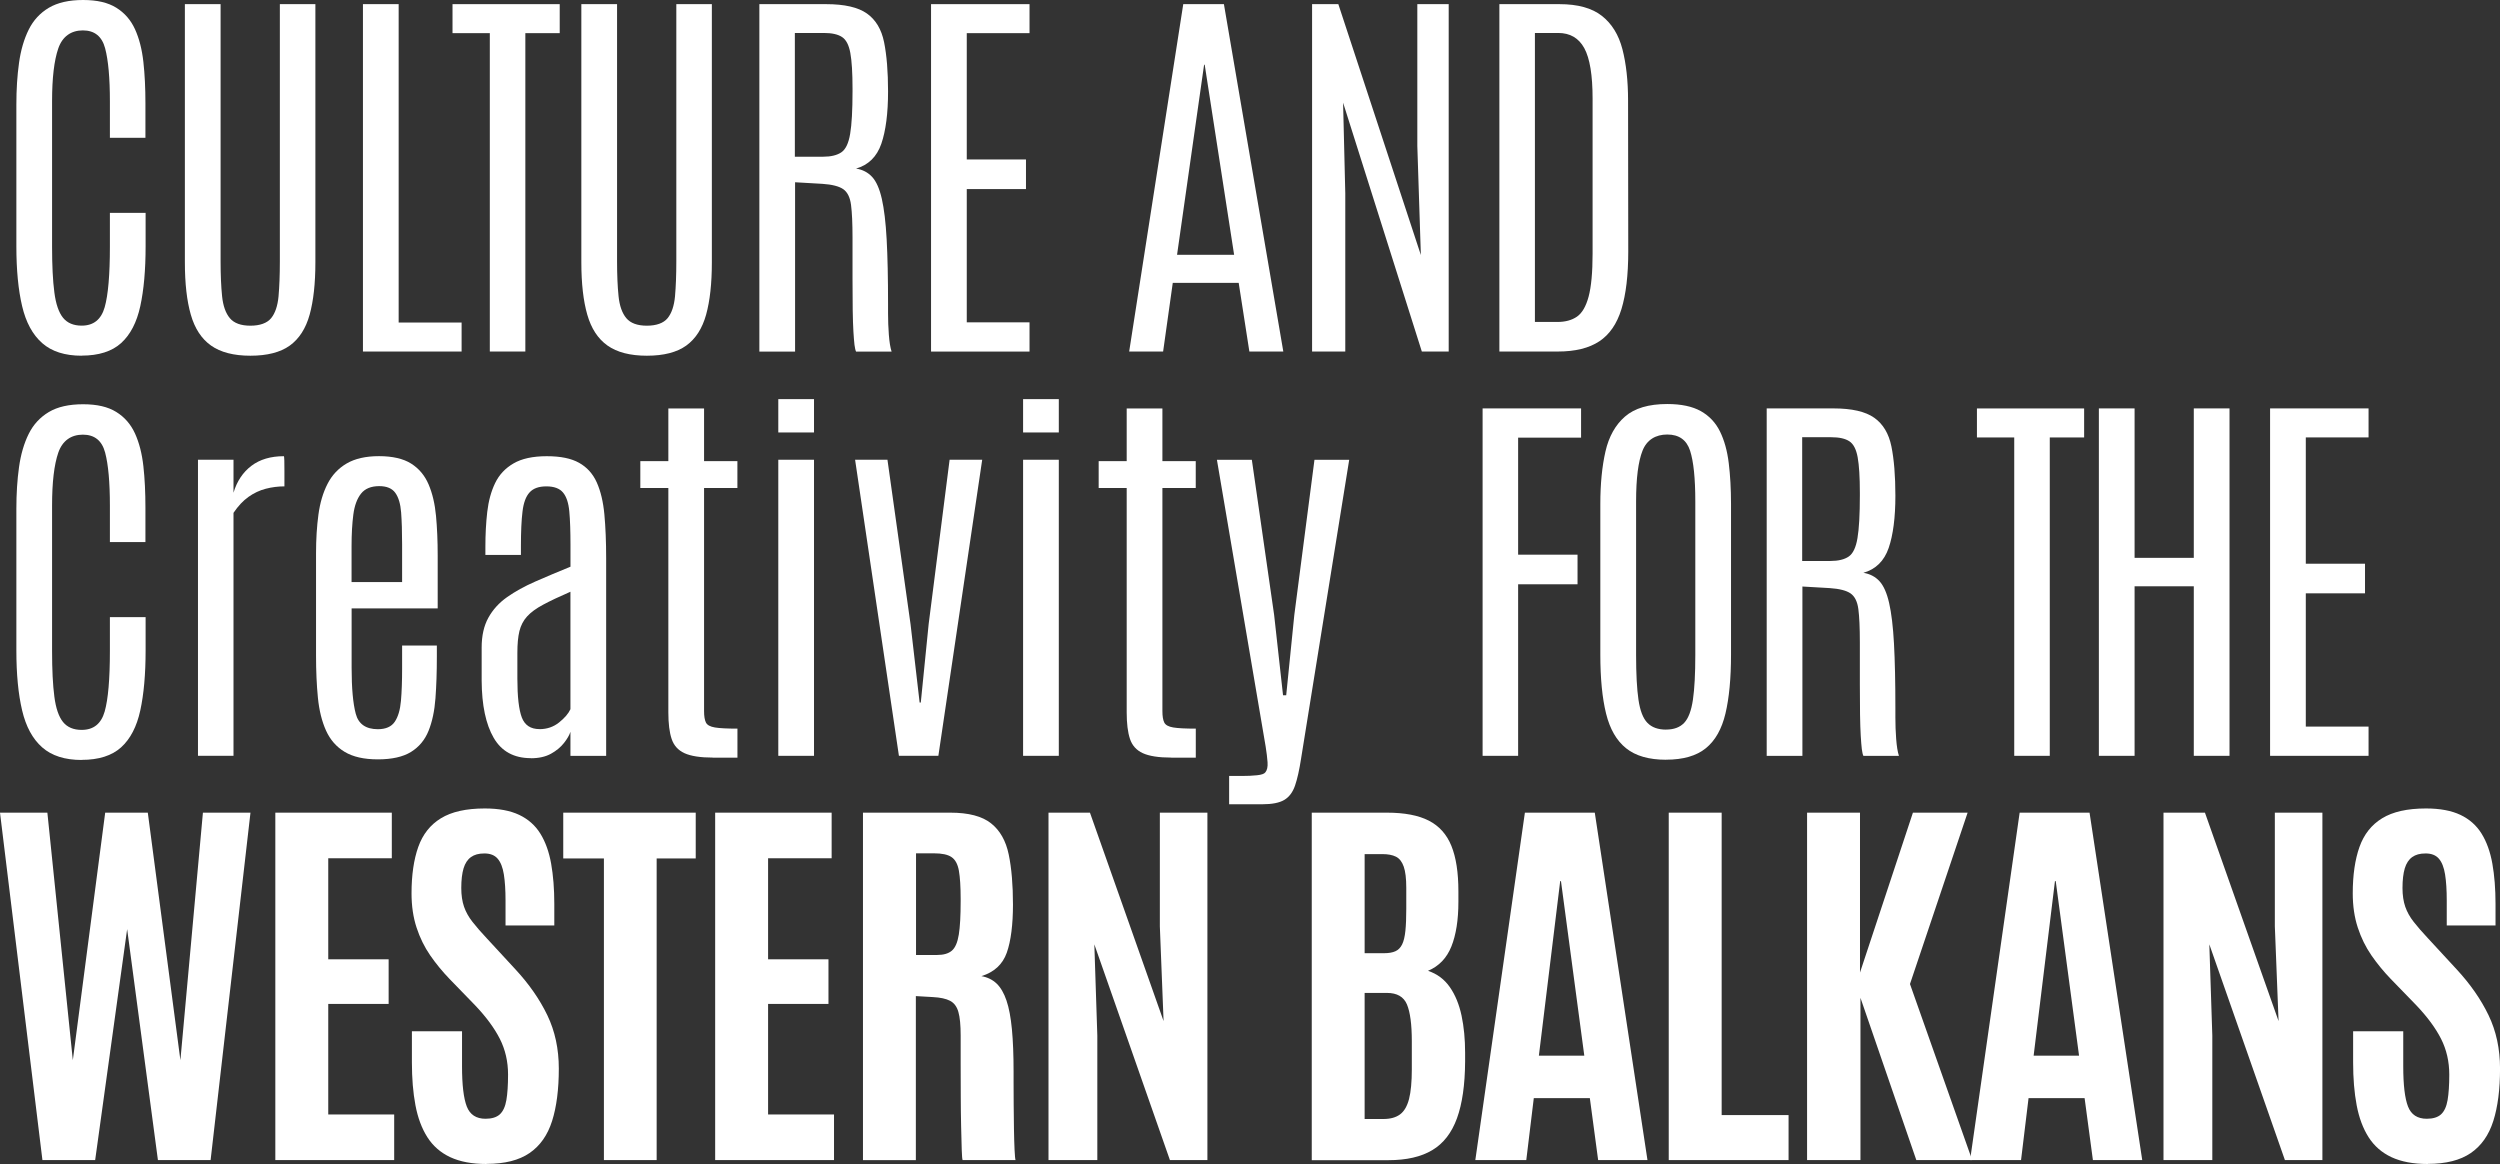 <?xml version="1.0" encoding="UTF-8"?>
<svg id="Layer_2" data-name="Layer 2" xmlns="http://www.w3.org/2000/svg" viewBox="0 0 536.17 249.64">
  <rect x="0" y="0" width="536.17" height="249.64" fill="#333333" stroke="none"/>
  <g id="Layer_1-2" data-name="Layer 1">
    <g fill="white">
      <path d="M17.53,76.29c-3.61,0-6.44-.9-8.49-2.71-2.05-1.81-3.48-4.45-4.3-7.94-.82-3.49-1.23-7.75-1.23-12.81v-30.44c0-3.22.19-6.19.57-8.91.38-2.72,1.07-5.09,2.07-7.11,1-2.02,2.44-3.58,4.32-4.7,1.88-1.11,4.32-1.67,7.35-1.67s5.33.55,7.11,1.65,3.12,2.64,4.02,4.61c.9,1.98,1.5,4.31,1.8,7.01.3,2.7.44,5.65.44,8.87v7.41h-7.62v-7.79c0-5.02-.34-8.82-1.02-11.39-.68-2.57-2.27-3.85-4.78-3.85s-4.38,1.29-5.27,3.87c-.89,2.58-1.33,6.36-1.33,11.32v31.2c0,4.04.16,7.3.49,9.8.32,2.5.95,4.31,1.86,5.44.92,1.13,2.25,1.69,4,1.69,2.54,0,4.18-1.31,4.93-3.94.75-2.62,1.12-6.96,1.12-13v-7.24h7.66v7.15c0,5.08-.38,9.36-1.14,12.85-.76,3.49-2.13,6.12-4.11,7.92-1.98,1.79-4.8,2.69-8.47,2.69Z"/>
      <path d="M53.71,76.29c-3.58,0-6.4-.73-8.45-2.18-2.05-1.45-3.49-3.66-4.34-6.63-.85-2.96-1.27-6.7-1.27-11.22V.89h7.66v55.16c0,2.91.11,5.4.32,7.47.21,2.07.77,3.65,1.67,4.72.9,1.07,2.37,1.61,4.4,1.61s3.57-.54,4.45-1.61c.87-1.07,1.4-2.64,1.59-4.7.18-2.06.28-4.54.28-7.45V.89h7.62v55.37c0,4.52-.41,8.25-1.23,11.22-.82,2.96-2.24,5.17-4.25,6.63-2.02,1.45-4.83,2.18-8.45,2.18Z"/>
      <path d="M77.84,75.4V.89h7.66v68.28h13.5v6.22h-21.17Z"/>
      <path d="M105.05,75.4V7.11h-8V.89h22.99v6.22h-7.37v68.28h-7.62Z"/>
      <path d="M138.74,76.29c-3.58,0-6.4-.73-8.45-2.18-2.05-1.45-3.49-3.66-4.34-6.63-.85-2.96-1.27-6.7-1.27-11.22V.89h7.66v55.16c0,2.91.11,5.4.32,7.47.21,2.07.77,3.65,1.67,4.72.9,1.07,2.37,1.61,4.4,1.61s3.57-.54,4.45-1.61c.87-1.07,1.4-2.64,1.59-4.7.18-2.06.28-4.54.28-7.45V.89h7.62v55.37c0,4.52-.41,8.25-1.23,11.22-.82,2.96-2.24,5.17-4.25,6.63-2.02,1.45-4.83,2.18-8.45,2.18Z"/>
      <path d="M162.86,75.4V.89h14.31c3.95,0,6.87.67,8.76,2.01,1.89,1.34,3.12,3.39,3.68,6.16.56,2.77.85,6.28.85,10.54,0,4.68-.48,8.42-1.44,11.22-.96,2.79-2.77,4.57-5.42,5.33,1.41.23,2.56.83,3.45,1.8.89.97,1.58,2.53,2.07,4.68.49,2.15.84,5.04,1.04,8.7.2,3.66.3,8.29.3,13.91v1.95c0,.73.01,1.5.04,2.29.03.79.07,1.56.13,2.31.06.75.13,1.43.23,2.05.1.62.22,1.14.36,1.57h-7.62c-.14-.28-.25-.77-.34-1.46-.08-.69-.16-1.64-.23-2.84-.07-1.2-.12-2.72-.15-4.55-.03-1.83-.04-4.04-.04-6.6v-8.97c0-3.08-.11-5.43-.32-7.05-.21-1.62-.77-2.74-1.67-3.37-.9-.62-2.39-1-4.45-1.14l-5.88-.34v36.32h-7.66ZM170.48,33.61h6.05c1.69,0,3-.32,3.92-.95.92-.63,1.55-1.95,1.88-3.96.34-2,.51-5.05.51-9.14v-.55c0-3.39-.16-5.93-.47-7.64-.31-1.71-.9-2.85-1.78-3.43-.88-.58-2.17-.87-3.9-.87h-6.22v26.54Z"/>
      <path d="M199.68,75.4V.89h21.12v6.22h-13.46v27.09h12.7v6.35h-12.7v28.58h13.46v6.27h-21.12Z"/>
      <path d="M242.17,75.4L253.77.89h8.72l12.74,74.51h-7.28l-2.29-14.73h-14.14l-2.07,14.73h-7.28ZM252.45,54.65h12.23l-6.31-40.77h-.13l-5.8,40.77Z"/>
      <path d="M281.4,75.4V.89h5.63l17.7,53.81-.76-23.41V.89h6.73v74.51h-5.76l-16.89-53.38.47,19.43v33.95h-7.11Z"/>
      <path d="M321.57,75.4V.89h12.87c3.95,0,6.99.84,9.12,2.52,2.13,1.68,3.6,4.06,4.4,7.15.8,3.09,1.21,6.77,1.21,11.03l.04,32.34c0,5.08-.49,9.2-1.46,12.36-.97,3.16-2.56,5.47-4.76,6.92-2.2,1.45-5.15,2.18-8.85,2.18h-12.57ZM329.19,69.05h4.83c1.69,0,3.09-.38,4.19-1.14,1.1-.76,1.93-2.19,2.5-4.3.56-2.1.85-5.17.85-9.21V21.17c0-5.05-.59-8.66-1.78-10.84-1.19-2.17-3.05-3.26-5.59-3.26h-5v61.98Z"/>
      <path d="M17.53,162.99c-3.61,0-6.44-.9-8.49-2.71-2.05-1.81-3.48-4.45-4.3-7.94-.82-3.49-1.23-7.75-1.23-12.81v-30.44c0-3.22.19-6.19.57-8.91.38-2.72,1.07-5.09,2.07-7.11,1-2.02,2.44-3.58,4.32-4.7s4.32-1.67,7.35-1.67,5.33.55,7.11,1.65c1.78,1.1,3.12,2.64,4.02,4.61.9,1.98,1.5,4.31,1.8,7.01.3,2.7.44,5.65.44,8.87v7.41h-7.62v-7.79c0-5.02-.34-8.82-1.02-11.39-.68-2.57-2.27-3.85-4.78-3.85s-4.38,1.29-5.27,3.87c-.89,2.58-1.33,6.36-1.33,11.32v31.2c0,4.04.16,7.3.49,9.8.32,2.5.95,4.31,1.86,5.44.92,1.13,2.25,1.69,4,1.69,2.54,0,4.18-1.31,4.93-3.94.75-2.62,1.12-6.96,1.12-13v-7.24h7.66v7.15c0,5.08-.38,9.36-1.14,12.85-.76,3.49-2.13,6.12-4.11,7.92-1.98,1.79-4.8,2.69-8.47,2.69Z"/>
      <path d="M42.46,162.1v-63.5h7.62v7.07c.73-2.46,2.01-4.37,3.83-5.76,1.82-1.38,4.14-2.07,6.96-2.07.06,0,.09.32.11.97.01.65.02,1.4.02,2.26v3.24c-1.35,0-2.69.17-4,.51s-2.55.92-3.7,1.74c-1.16.82-2.23,1.96-3.22,3.43v52.11h-7.62Z"/>
      <path d="M81.03,162.86c-2.96,0-5.33-.54-7.11-1.61-1.78-1.07-3.11-2.6-4-4.57-.89-1.98-1.47-4.32-1.74-7.05-.27-2.72-.4-5.74-.4-9.04v-21.93c0-2.99.17-5.75.51-8.28.34-2.53.99-4.73,1.95-6.6.96-1.88,2.33-3.34,4.11-4.38,1.78-1.04,4.09-1.57,6.94-1.57s5.2.53,6.88,1.59c1.68,1.06,2.93,2.55,3.75,4.47.82,1.92,1.35,4.17,1.59,6.75.24,2.58.36,5.41.36,8.49v11.35h-18.46v12.7c0,4.4.3,7.71.89,9.91.59,2.2,2.17,3.3,4.74,3.3,1.69,0,2.9-.53,3.62-1.59.72-1.06,1.16-2.55,1.33-4.49.17-1.93.25-4.24.25-6.92v-4.95h7.45v2.41c0,3.27-.1,6.25-.3,8.93-.2,2.68-.69,5-1.48,6.96-.79,1.96-2.05,3.47-3.77,4.53-1.72,1.06-4.09,1.59-7.11,1.59ZM75.4,124.84h10.84v-8.09c0-2.71-.07-4.99-.21-6.84-.14-1.85-.56-3.25-1.25-4.21-.69-.96-1.84-1.44-3.45-1.44-1.75,0-3.05.54-3.9,1.61-.85,1.07-1.4,2.57-1.65,4.49-.25,1.92-.38,4.16-.38,6.73v7.75Z"/>
      <path d="M113.84,162.6c-3.61,0-6.27-1.45-7.96-4.36-1.69-2.91-2.55-7-2.58-12.28v-7.07c0-2.54.48-4.68,1.44-6.41.96-1.74,2.3-3.21,4.02-4.42,1.72-1.21,3.74-2.33,6.05-3.34,2.31-1.02,4.83-2.07,7.54-3.18v-4.66c0-2.93-.08-5.33-.25-7.18-.17-1.85-.62-3.21-1.36-4.08-.73-.87-1.92-1.31-3.56-1.31s-2.81.43-3.6,1.29c-.79.86-1.3,2.23-1.52,4.11-.23,1.88-.34,4.34-.34,7.39v1.91h-7.62v-1.74c0-2.65.13-5.15.4-7.49.27-2.34.83-4.4,1.69-6.18.86-1.78,2.17-3.18,3.94-4.21,1.76-1.03,4.14-1.55,7.13-1.55s5.25.47,6.94,1.42c1.69.95,2.96,2.35,3.79,4.21.83,1.86,1.38,4.15,1.63,6.86.25,2.71.38,5.84.38,9.4v42.38h-7.66v-5.16c-.23.71-.68,1.5-1.38,2.39s-1.62,1.66-2.79,2.31c-1.17.65-2.62.97-4.34.97ZM115.7,156.38c1.61,0,3.01-.48,4.21-1.44,1.2-.96,2.01-1.91,2.43-2.84v-25.19c-2.4,1.04-4.35,1.97-5.84,2.77-1.5.8-2.65,1.64-3.45,2.52-.8.88-1.35,1.93-1.65,3.15-.3,1.23-.44,2.79-.44,4.68v5.5c0,3.89.32,6.67.95,8.34.64,1.67,1.9,2.5,3.79,2.5Z"/>
      <path d="M152.91,162.48c-2.71,0-4.75-.32-6.12-.95-1.37-.63-2.29-1.66-2.75-3.07-.47-1.41-.7-3.3-.7-5.67v-48.13h-6.01v-5.76h6.01v-11.3h7.66v11.3h7.15v5.76h-7.15v47.84c0,1.1.13,1.92.4,2.46s.91.89,1.93,1.06c1.02.17,2.63.25,4.83.25v6.22h-5.25Z"/>
      <path d="M166.92,92.75v-7.15h7.66v7.15h-7.66ZM166.92,162.1v-63.5h7.66v63.5h-7.66Z"/>
      <path d="M192.79,162.1l-9.4-63.5h6.94l4.95,35.26,1.95,16.81h.25l1.69-16.85,4.49-35.22h6.99l-9.4,63.5h-8.47Z"/>
      <path d="M219.42,92.75v-7.15h7.66v7.15h-7.66ZM219.42,162.1v-63.5h7.66v63.5h-7.66Z"/>
      <path d="M251.21,162.48c-2.71,0-4.75-.32-6.12-.95-1.37-.63-2.29-1.66-2.75-3.07-.47-1.41-.7-3.3-.7-5.67v-48.13h-6.01v-5.76h6.01v-11.3h7.66v11.3h7.15v5.76h-7.15v47.84c0,1.1.13,1.92.4,2.46s.91.89,1.93,1.06c1.02.17,2.63.25,4.83.25v6.22h-5.25Z"/>
      <path d="M263.61,172.47v-6.05h2.71c1.21,0,2.3-.05,3.26-.15.96-.1,1.55-.3,1.78-.61.39-.45.56-1.18.49-2.18-.07-1-.21-2.11-.4-3.32l-10.46-61.55h7.49l4.78,33.27,1.91,17.23h.68l1.74-17.23,4.32-33.27h7.45l-10.33,64.14c-.37,2.4-.8,4.31-1.29,5.74-.49,1.42-1.26,2.45-2.31,3.07-1.04.62-2.62.93-4.74.93h-7.07Z"/>
      <path d="M317.97,162.1v-74.51h21.12v6.27h-13.5v25.1h12.74v6.35h-12.74v36.79h-7.62Z"/>
      <path d="M357.32,162.94c-3.67,0-6.53-.82-8.57-2.46-2.05-1.64-3.48-4.12-4.3-7.45-.82-3.33-1.23-7.54-1.23-12.62v-32.34c0-4.29.37-8.04,1.1-11.24.73-3.2,2.13-5.7,4.19-7.49,2.06-1.79,5.08-2.69,9.06-2.69,2.99,0,5.39.51,7.2,1.52,1.81,1.02,3.18,2.47,4.11,4.36.93,1.89,1.56,4.15,1.88,6.77.32,2.63.49,5.55.49,8.76v32.34c0,5.08-.4,9.29-1.19,12.62-.79,3.33-2.19,5.81-4.21,7.45-2.02,1.64-4.86,2.46-8.53,2.46ZM357.32,156.47c1.69,0,2.99-.49,3.9-1.46.9-.97,1.52-2.62,1.86-4.95.34-2.33.51-5.52.51-9.59v-32.89c0-4.97-.37-8.61-1.12-10.92-.75-2.31-2.38-3.47-4.89-3.47s-4.4,1.16-5.31,3.47c-.92,2.31-1.38,5.94-1.38,10.88v32.94c0,4.06.17,7.26.51,9.59.34,2.33.97,3.98,1.91,4.95.93.97,2.27,1.46,4.02,1.46Z"/>
      <path d="M378.9,162.1v-74.51h14.31c3.95,0,6.87.67,8.76,2.01s3.12,3.39,3.68,6.16c.56,2.77.85,6.28.85,10.54,0,4.69-.48,8.42-1.44,11.22-.96,2.79-2.77,4.57-5.42,5.33,1.41.23,2.56.83,3.45,1.8.89.97,1.58,2.53,2.07,4.68.49,2.15.84,5.05,1.04,8.7.2,3.66.3,8.29.3,13.91v1.95c0,.73.01,1.5.04,2.29.03.79.07,1.56.13,2.31.06.75.13,1.43.23,2.05.1.62.22,1.14.36,1.57h-7.62c-.14-.28-.25-.77-.34-1.46-.08-.69-.16-1.64-.23-2.84-.07-1.2-.12-2.72-.15-4.55-.03-1.83-.04-4.04-.04-6.6v-8.97c0-3.08-.11-5.43-.32-7.05-.21-1.62-.77-2.74-1.67-3.37-.9-.62-2.39-1-4.45-1.14l-5.88-.34v36.32h-7.66ZM386.52,120.31h6.05c1.69,0,3-.32,3.92-.95.92-.63,1.55-1.95,1.88-3.96.34-2,.51-5.05.51-9.14v-.55c0-3.39-.16-5.93-.47-7.64-.31-1.71-.9-2.85-1.78-3.43-.88-.58-2.17-.87-3.9-.87h-6.22v26.54Z"/>
      <path d="M431.99,162.1v-68.28h-8v-6.22h22.99v6.22h-7.37v68.28h-7.62Z"/>
      <path d="M450.14,162.1v-74.51h7.66v32.05h12.7v-32.05h7.66v74.51h-7.66v-36.36h-12.7v36.36h-7.66Z"/>
      <path d="M486.86,162.1v-74.51h21.12v6.22h-13.46v27.09h12.7v6.35h-12.7v28.58h13.46v6.27h-21.12Z"/>
      <path d="M9.1,248.8L0,174.29h10.16l5.46,53.09,6.94-53.09h9.14l6.99,53.09,4.83-53.09h10.2l-8.55,74.51h-11.3l-6.6-49.53-6.86,49.53h-11.3Z"/>
      <path d="M59.05,248.8v-74.51h24.98v9.78h-13.63v21.67h12.95v9.57h-12.95v23.71h14.14v9.78h-25.49Z"/>
      <path d="M104.34,249.64c-3.1,0-5.69-.49-7.77-1.46-2.07-.97-3.71-2.4-4.91-4.28-1.2-1.88-2.05-4.16-2.56-6.86-.51-2.69-.76-5.76-.76-9.21v-6.65h10.75v7.49c0,4.01.34,6.89,1.02,8.64.68,1.75,2.02,2.63,4.02,2.63,1.35,0,2.38-.32,3.07-.95.69-.64,1.16-1.65,1.4-3.05.24-1.4.36-3.22.36-5.48,0-2.79-.59-5.35-1.76-7.66-1.17-2.31-2.94-4.71-5.31-7.2l-5.5-5.67c-1.52-1.58-2.9-3.26-4.13-5.04-1.23-1.78-2.2-3.76-2.92-5.95-.72-2.19-1.08-4.64-1.08-7.34,0-3.92.48-7.24,1.44-9.95.96-2.71,2.58-4.76,4.87-6.16,2.29-1.4,5.42-2.1,9.4-2.1,2.99,0,5.45.46,7.39,1.38,1.93.92,3.44,2.26,4.53,4.02,1.09,1.76,1.86,3.91,2.31,6.43.45,2.53.68,5.41.68,8.66v4.61h-10.46v-5.33c0-2.26-.12-4.13-.36-5.63-.24-1.5-.68-2.62-1.33-3.37-.65-.75-1.59-1.12-2.84-1.12s-2.15.26-2.88.78c-.73.52-1.26,1.33-1.59,2.41-.32,1.09-.49,2.49-.49,4.21,0,1.55.2,2.89.59,4.02.39,1.13,1,2.22,1.82,3.26.82,1.04,1.83,2.22,3.05,3.51l6.14,6.65c2.93,3.16,5.22,6.45,6.86,9.86,1.64,3.41,2.46,7.23,2.46,11.43,0,4.46-.48,8.21-1.44,11.24-.96,3.03-2.57,5.33-4.83,6.88-2.26,1.55-5.33,2.33-9.23,2.33Z"/>
      <path d="M129.52,248.8v-64.69h-8.72v-9.82h28.41v9.82h-8.38v64.69h-11.3Z"/>
      <path d="M153.38,248.8v-74.51h24.98v9.78h-13.63v21.67h12.95v9.57h-12.95v23.71h14.14v9.78h-25.49Z"/>
      <path d="M185.08,248.8v-74.51h18.75c3.89,0,6.8.76,8.72,2.29,1.92,1.52,3.18,3.75,3.79,6.69.61,2.94.91,6.52.91,10.75s-.44,7.81-1.33,10.31c-.89,2.5-2.7,4.17-5.44,5.02,1.3.23,2.38.76,3.26,1.59.87.83,1.58,2.05,2.12,3.64.54,1.59.92,3.64,1.16,6.14.24,2.5.36,5.55.36,9.16v2.37c0,1.3,0,2.83.02,4.59.01,1.76.04,3.52.06,5.27.03,1.75.07,3.25.13,4.49.06,1.24.13,1.98.21,2.2h-11.35c-.08-.14-.15-.87-.19-2.18s-.08-2.98-.13-5.02-.07-4.22-.08-6.56c-.01-2.34-.02-4.65-.02-6.92v-6.03c0-2.23-.16-3.92-.49-5.06-.32-1.14-.92-1.94-1.78-2.39-.86-.45-2.1-.72-3.7-.8l-3.64-.21v35.18h-11.35ZM196.47,204.81h4.53c1.38,0,2.43-.31,3.15-.93.72-.62,1.21-1.76,1.48-3.43.27-1.66.4-4.06.4-7.2v-.47c0-2.63-.13-4.64-.38-6.05-.25-1.41-.78-2.38-1.59-2.92-.8-.54-2.05-.8-3.75-.8h-3.85v21.8Z"/>
      <path d="M224.87,248.8v-74.51h8.89l15.79,44.7-.8-20.32v-24.38h10.2v74.51h-8.04l-16.21-46.27.64,19.56v26.71h-10.46Z"/>
      <path d="M281.33,248.8v-74.51h16.13c3.75,0,6.75.57,8.97,1.71,2.23,1.14,3.85,2.95,4.85,5.42,1,2.47,1.5,5.71,1.5,9.72v2.29c0,3.87-.5,7.05-1.5,9.55-1,2.5-2.67,4.24-5.02,5.23,1.95.65,3.51,1.81,4.68,3.49,1.17,1.68,2.01,3.73,2.52,6.14.51,2.41.76,5.06.76,7.94v1.91c-.03,4.97-.61,9.01-1.74,12.13-1.13,3.12-2.89,5.4-5.29,6.84-2.4,1.44-5.53,2.16-9.4,2.16h-16.47ZM292.67,204.43h4.19c.99,0,1.79-.14,2.41-.42.62-.28,1.1-.77,1.44-1.46.34-.69.57-1.66.7-2.9.13-1.24.19-2.82.19-4.74v-4.49c0-2-.18-3.53-.55-4.57-.37-1.04-.92-1.75-1.67-2.12-.75-.37-1.71-.55-2.9-.55h-3.81v21.25ZM292.67,239.99h4.02c1.5,0,2.69-.33,3.58-.99s1.53-1.77,1.93-3.32c.39-1.55.59-3.67.59-6.35v-6.01c0-3.61-.35-6.24-1.04-7.89s-2.12-2.48-4.3-2.48h-4.78v27.05Z"/>
      <path d="M316.41,248.8l10.63-74.51h14.99l11.3,74.51h-10.58l-1.78-13.29h-12.02l-1.61,13.29h-10.92ZM330.04,226.4h9.74l-5-37.42h-.17l-4.57,37.42Z"/>
      <path d="M357.89,248.8v-74.51h11.35v64.86h14.35v9.65h-25.7Z"/>
      <path d="M387.56,248.8v-74.51h11.35v34.29l11.35-34.29h11.73l-12.36,36.75,13.34,37.76h-11.98l-11.98-34.8v34.8h-11.43Z"/>
      <path d="M422.52,248.8l10.63-74.51h14.99l11.3,74.51h-10.58l-1.78-13.29h-12.02l-1.61,13.29h-10.92ZM436.15,226.4h9.74l-5-37.42h-.17l-4.57,37.42Z"/>
      <path d="M464,248.8v-74.51h8.89l15.79,44.7-.8-20.32v-24.38h10.2v74.51h-8.04l-16.21-46.27.64,19.56v26.71h-10.46Z"/>
      <path d="M520.67,249.64c-3.1,0-5.69-.49-7.77-1.46-2.07-.97-3.71-2.4-4.91-4.28-1.2-1.88-2.05-4.16-2.56-6.86-.51-2.69-.76-5.76-.76-9.21v-6.65h10.75v7.49c0,4.01.34,6.89,1.02,8.64.68,1.75,2.02,2.63,4.02,2.63,1.35,0,2.38-.32,3.07-.95.69-.64,1.16-1.65,1.4-3.05.24-1.4.36-3.22.36-5.48,0-2.79-.59-5.35-1.76-7.66-1.17-2.31-2.94-4.71-5.31-7.2l-5.5-5.67c-1.52-1.58-2.9-3.26-4.13-5.04-1.23-1.78-2.2-3.76-2.92-5.95-.72-2.19-1.08-4.64-1.08-7.34,0-3.92.48-7.24,1.44-9.95.96-2.71,2.58-4.76,4.87-6.16,2.29-1.4,5.42-2.1,9.4-2.1,2.99,0,5.45.46,7.39,1.38,1.93.92,3.44,2.26,4.53,4.02,1.09,1.76,1.86,3.91,2.31,6.43.45,2.53.68,5.41.68,8.66v4.61h-10.46v-5.33c0-2.26-.12-4.13-.36-5.63-.24-1.5-.68-2.62-1.33-3.37-.65-.75-1.59-1.12-2.84-1.12s-2.15.26-2.88.78c-.73.52-1.26,1.33-1.59,2.41-.32,1.09-.49,2.49-.49,4.21,0,1.55.2,2.89.59,4.02.39,1.13,1,2.22,1.82,3.26.82,1.04,1.83,2.22,3.05,3.51l6.14,6.65c2.93,3.16,5.22,6.45,6.86,9.86,1.64,3.41,2.46,7.23,2.46,11.43,0,4.46-.48,8.21-1.44,11.24-.96,3.03-2.57,5.33-4.83,6.88-2.26,1.55-5.33,2.33-9.23,2.33Z"/>
    </g>
  </g>
</svg>

